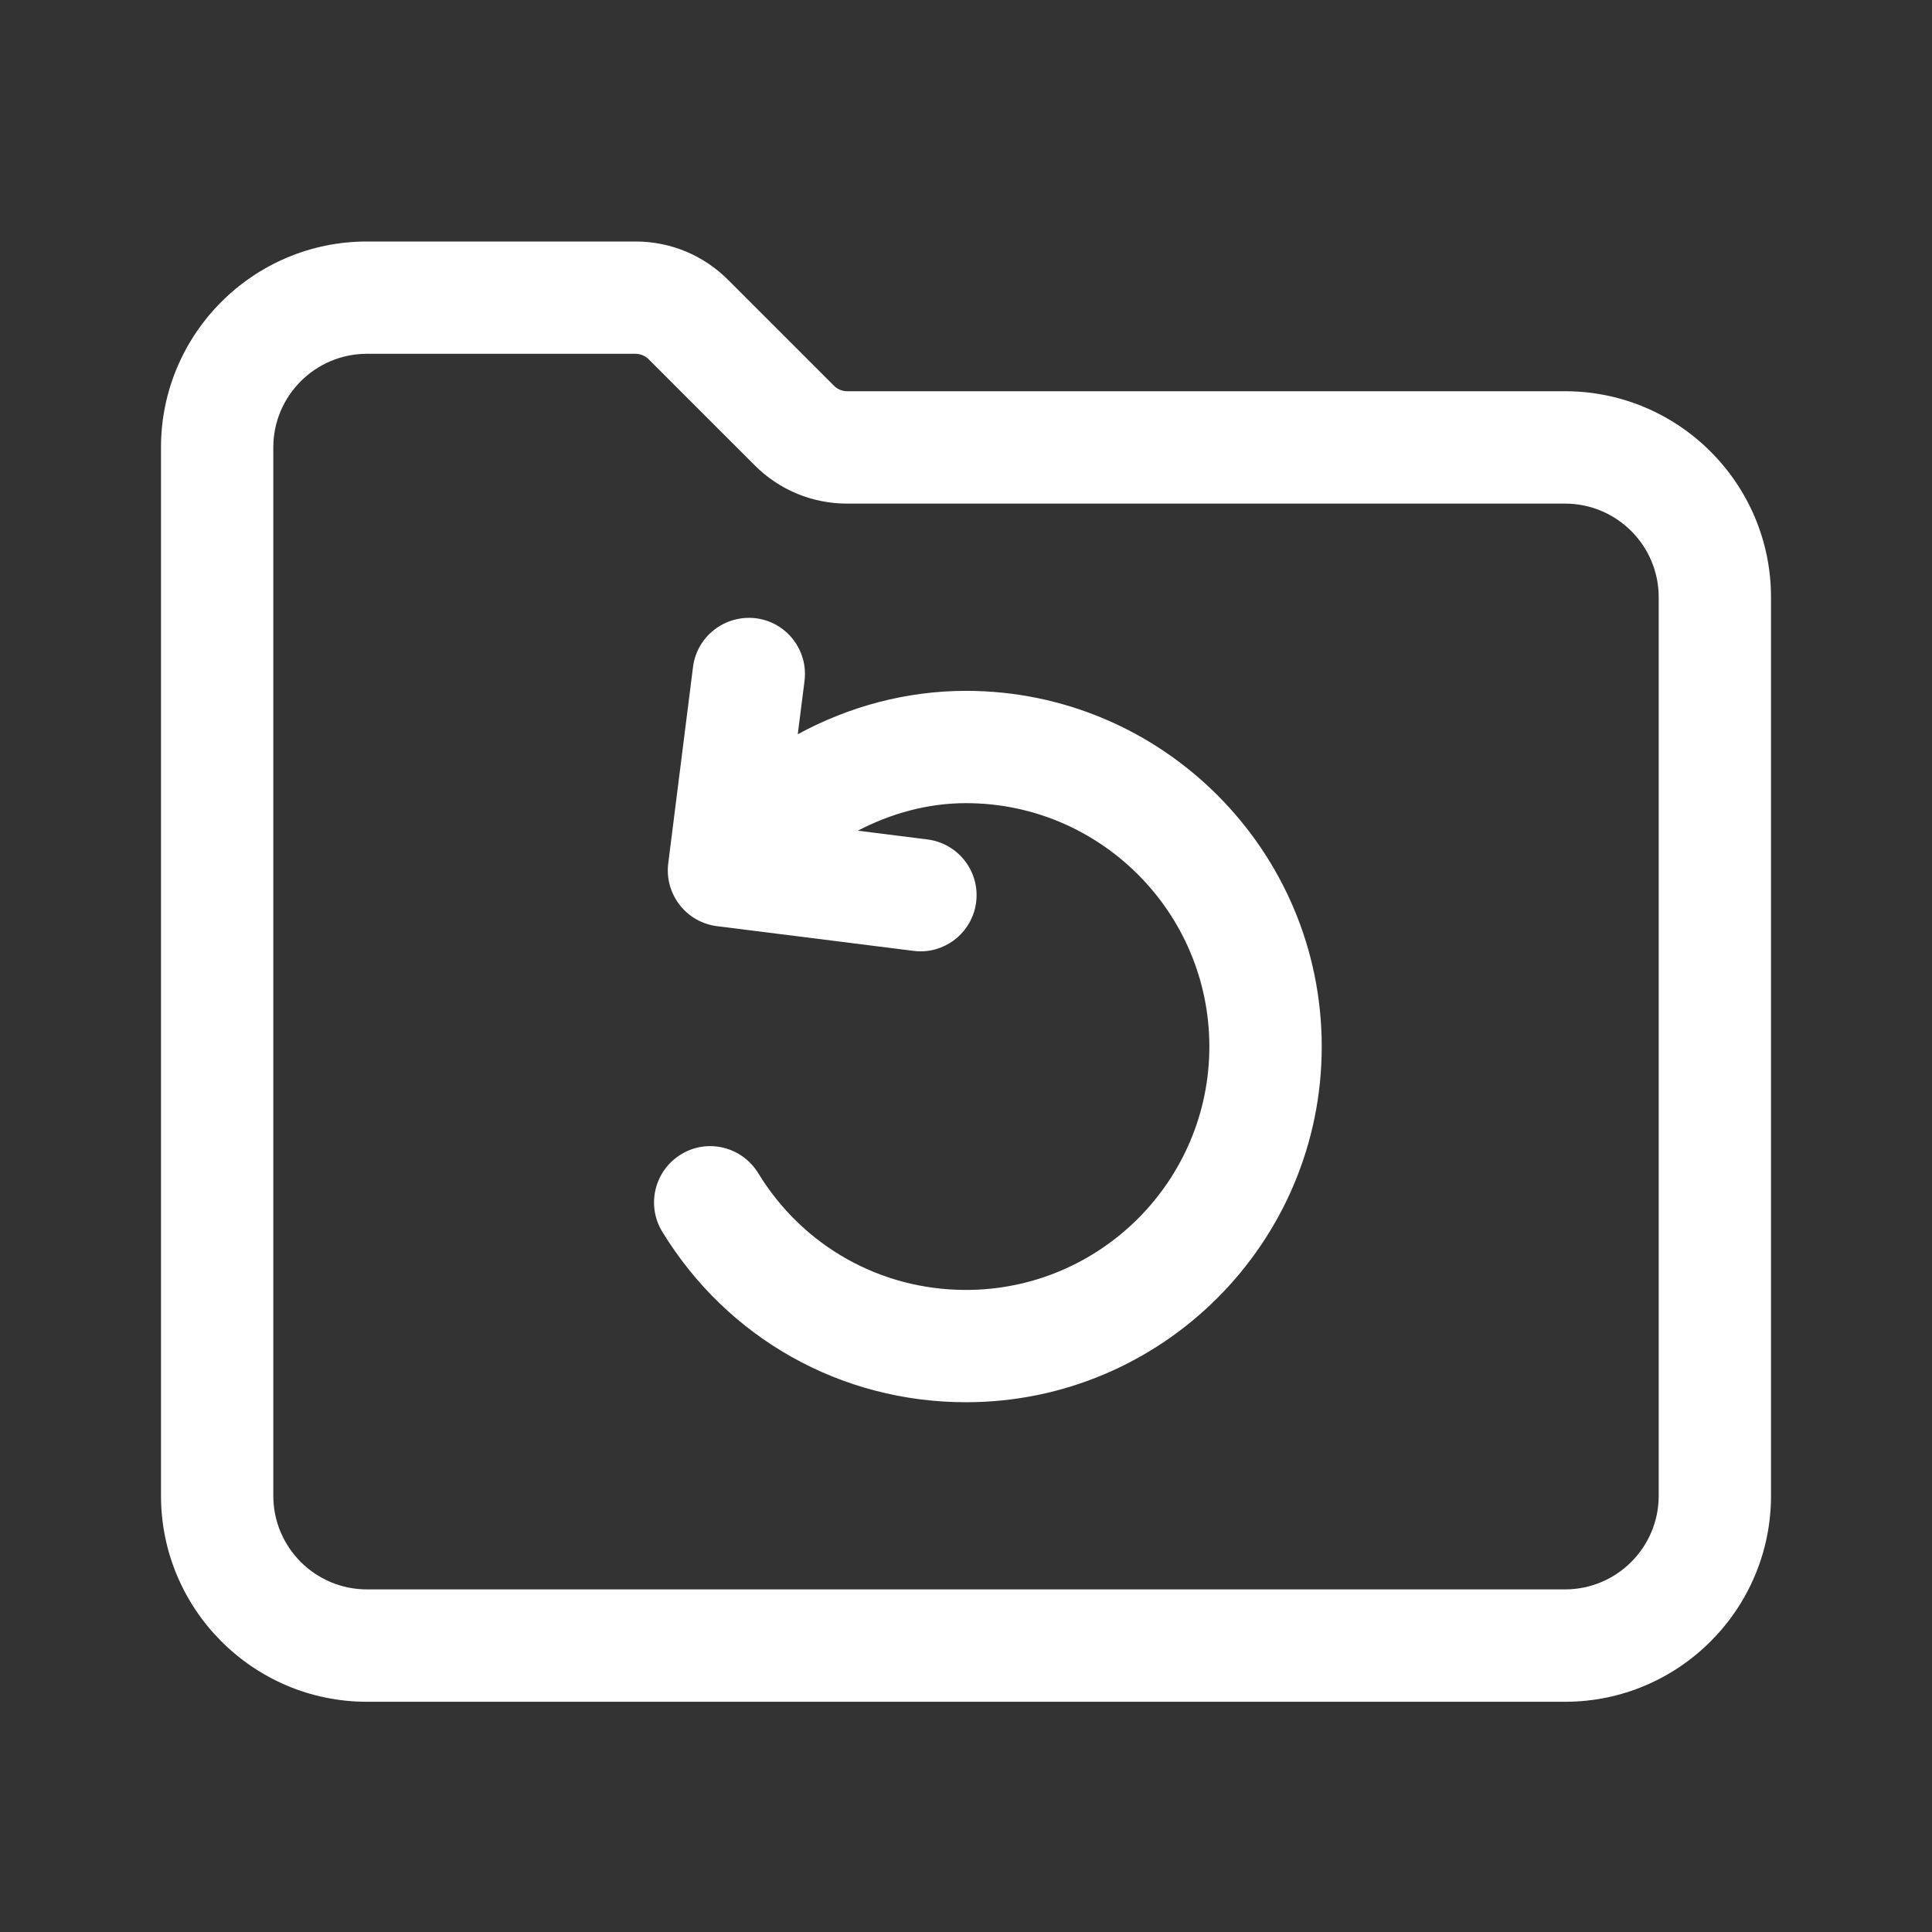 <svg width="24" height="24" viewBox="0 0 24 24" fill="none" xmlns="http://www.w3.org/2000/svg">
<rect x="0" y="0" width="24" height="24" fill="#333333" stroke="none"/>
<path d="M19.442 4.86H10.525C10.463 4.86 10.404 4.836 10.36 4.792L9.045 3.477C8.737 3.169 8.329 3 7.894 3H4.558C3.147 3 2 4.147 2 5.558V18.581C2 19.992 3.147 21.14 4.558 21.14H19.442C20.853 21.14 22 19.992 22 18.581V7.419C22 6.008 20.853 4.86 19.442 4.86ZM20.605 18.581C20.605 19.223 20.083 19.744 19.442 19.744H4.558C3.917 19.744 3.395 19.223 3.395 18.581V5.558C3.395 4.917 3.917 4.395 4.558 4.395H7.894C7.955 4.395 8.015 4.42 8.058 4.463L9.374 5.779C9.681 6.087 10.09 6.256 10.525 6.256H19.442C20.083 6.256 20.605 6.777 20.605 7.419V18.581Z" fill="white"/>
<path d="M12 8.582C11.26 8.582 10.545 8.776 9.91 9.121L9.994 8.459C10.042 8.077 9.771 7.728 9.389 7.68C9.007 7.635 8.658 7.902 8.609 8.285L8.301 10.726C8.278 10.909 8.329 11.094 8.443 11.241C8.556 11.387 8.723 11.482 8.906 11.505L11.347 11.812C11.376 11.816 11.406 11.818 11.435 11.818C11.781 11.818 12.082 11.56 12.126 11.207C12.174 10.825 11.903 10.476 11.521 10.428L10.656 10.319C11.068 10.105 11.523 9.977 12 9.977C13.667 9.977 15.023 11.334 15.023 13.001C15.023 14.668 13.667 16.024 12 16.024C10.938 16.024 9.973 15.481 9.418 14.572C9.216 14.244 8.786 14.138 8.459 14.341C8.13 14.542 8.026 14.972 8.227 15.301C9.038 16.627 10.448 17.419 12 17.419C14.437 17.419 16.419 15.437 16.419 13.001C16.419 10.564 14.436 8.582 12 8.582Z" fill="white"/>
</svg>
